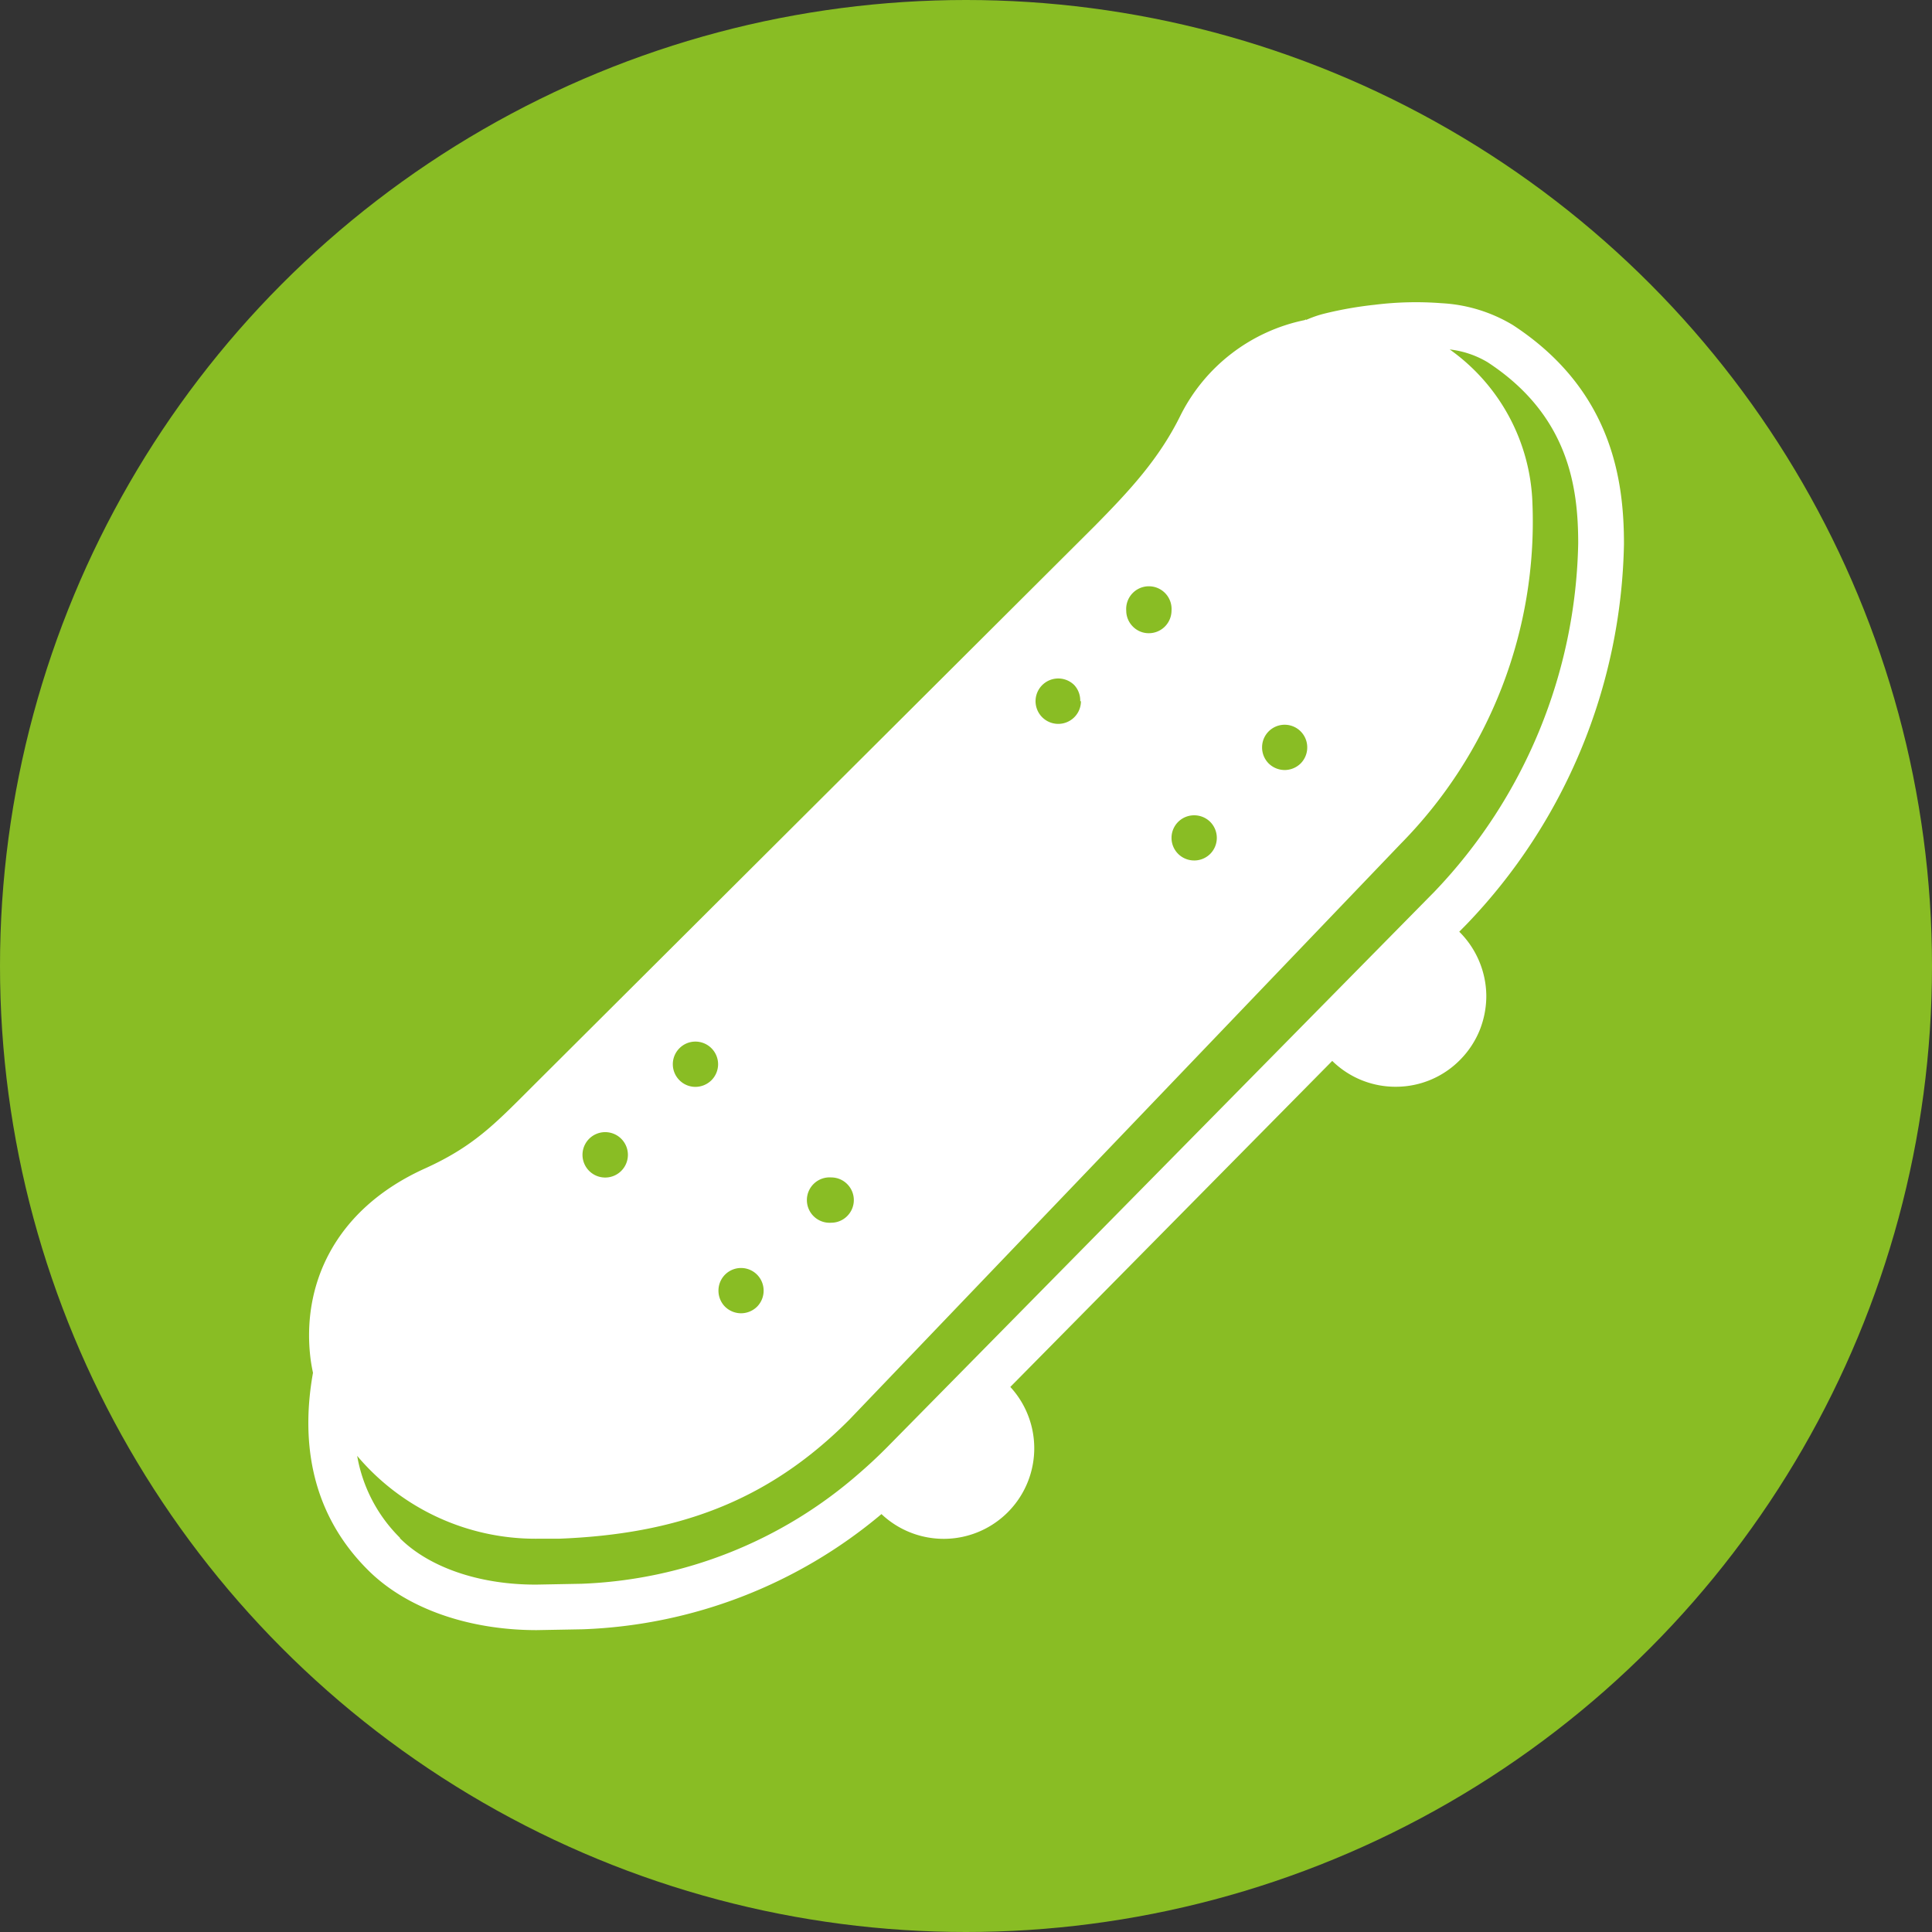 <svg id="Layer_1" data-name="Layer 1" xmlns="http://www.w3.org/2000/svg" viewBox="0 0 160 160"><rect x="0" y="0" width="160" height="160" fill="#333333" stroke="none"/><defs><style>.cls-1{fill:#89bd24;}.cls-2{fill:#fff;}</style></defs><circle class="cls-1" cx="80" cy="80" r="80"/><path class="cls-2" d="M108.14,26.46l-.1.05a14.85,14.85,0,0,0-10.26,7.86C96,38,93.55,40.63,90.62,43.6L44.32,89.75l-.36.36c-3,3-4.78,4.85-8.75,6.65-7.65,3.45-10.24,9.82-9.49,15.78.05.39.12.77.2,1.15C25,118.83,25.45,125,30.45,130c3.25,3.26,8.44,5,14,5h0l3.82-.07h0A40.69,40.69,0,0,0,73,125.39a7.5,7.5,0,0,0,10.67-10.53l26.66-27A7.47,7.47,0,0,0,115.65,90a7.45,7.45,0,0,0,5.28-2.24,7.51,7.51,0,0,0,1.61-2.44,7.68,7.68,0,0,0,.55-2.88,7.57,7.57,0,0,0-2.24-5.28l.64-.65a46.69,46.69,0,0,0,13-31.46c0-5.16-.92-12.72-9.2-18.13a12.74,12.74,0,0,0-5.91-1.81,27.61,27.61,0,0,0-5.53.13,31.25,31.25,0,0,0-4.12.72,9.21,9.21,0,0,0-1.55.53Zm-75,100.91a12.56,12.56,0,0,1-3.56-6.8,19.32,19.32,0,0,0,14.93,6.86l1.76,0c9.67-.37,17.25-3,24.07-9.86L116,69.88a38,38,0,0,0,10.91-28.2,16.27,16.27,0,0,0-6.85-12.74A7.84,7.84,0,0,1,123.2,30c6.71,4.39,7.5,10.35,7.5,15a42.91,42.91,0,0,1-11.89,28.83l-45.32,46-.16.16c-.7.7-1.41,1.36-2.15,2a37,37,0,0,1-23,9.17l-3.75.07C39.56,131.25,35.44,129.72,33.1,127.37Zm62-74.93a1.84,1.84,0,0,1-1.32-.55,1.86,1.86,0,0,1-.55-1.32,1.88,1.88,0,1,1,3.75,0,1.88,1.88,0,0,1-1.88,1.87Zm11.25,11.33a1.9,1.9,0,0,1-1.33-.55,1.88,1.88,0,0,1-.54-1.33,1.87,1.87,0,1,1,3.74,0,1.88,1.88,0,0,1-.54,1.33A1.9,1.9,0,0,1,106.33,63.77Zm-16.87-5.7a1.88,1.88,0,1,1-.55-1.33A1.88,1.88,0,0,1,89.46,58.07Zm9.37,13.19a1.87,1.87,0,1,1,0-3.74,1.88,1.88,0,0,1,1.33.54,1.88,1.88,0,0,1,0,2.66A1.88,1.88,0,0,1,98.83,71.26ZM59.47,88.14a1.88,1.88,0,0,1-.55,1.32,1.9,1.9,0,0,1-1.33.55,1.86,1.86,0,0,1-1.32-.55,1.87,1.87,0,0,1,0-2.65,1.86,1.86,0,0,1,1.32-.55,1.88,1.88,0,0,1,1.88,1.88Zm9.37,13.12a1.88,1.88,0,1,1,0-3.75,1.86,1.86,0,0,1,1.32.55,1.87,1.87,0,0,1,0,2.65A1.86,1.86,0,0,1,68.84,101.26ZM52,95.63a1.88,1.88,0,1,1-.55-1.32A1.88,1.88,0,0,1,52,95.63Zm9.37,13.13a1.9,1.9,0,0,1-1.33-.55,1.88,1.88,0,0,1-.54-1.33,1.87,1.87,0,1,1,3.74,0,1.88,1.88,0,0,1-.54,1.33A1.9,1.9,0,0,1,61.34,108.76Z"/></svg>